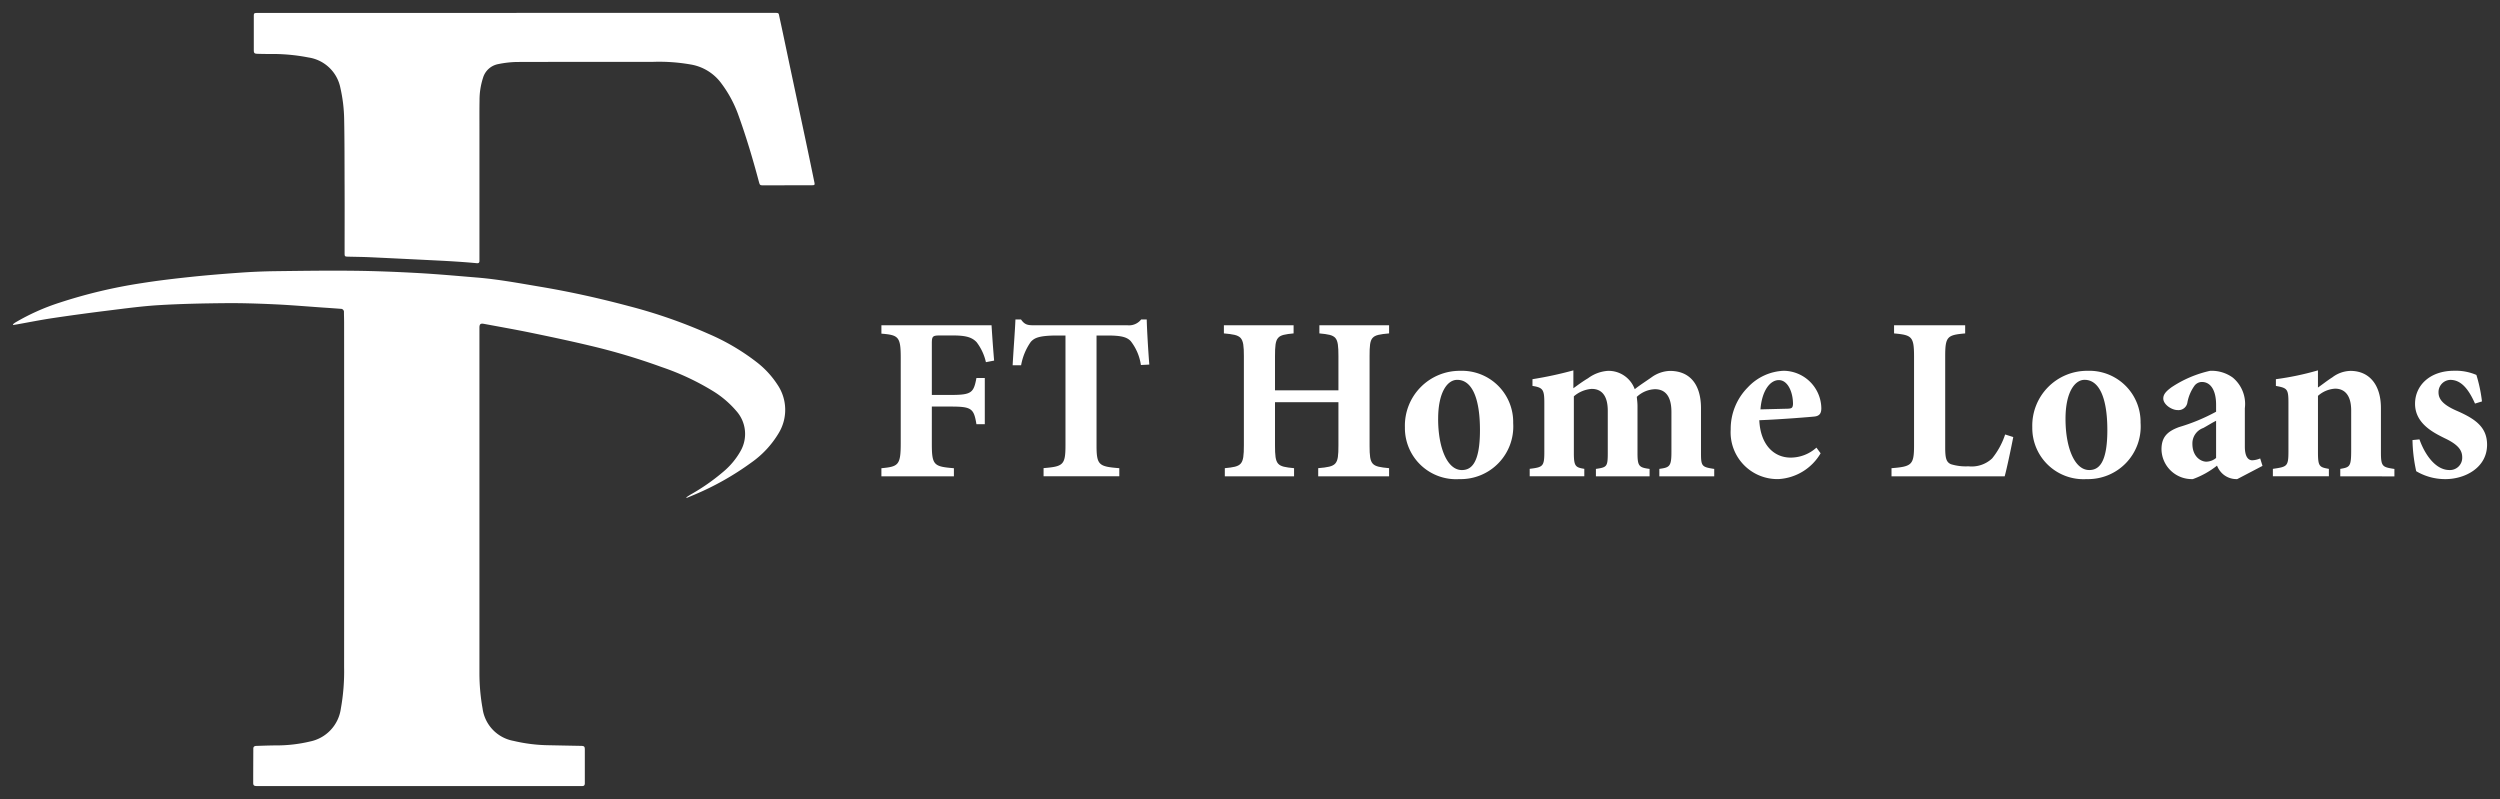 <svg xmlns="http://www.w3.org/2000/svg" xmlns:xlink="http://www.w3.org/1999/xlink" width="194" height="62" viewBox="0 0 194 62"><rect x="0" y="0" width="194" height="62" fill="#333333" stroke="none"/><defs><clipPath id="a"><rect width="191.998" height="60" fill="#fff"/></clipPath><clipPath id="c"><rect width="194" height="62"/></clipPath></defs><g id="b" clip-path="url(#c)"><g transform="translate(1 1)"><g clip-path="url(#a)"><path d="M173.076,62.2a4.008,4.008,0,0,0-.721-1.55c-.379-.4-.866-.523-1.876-.523h-.9c-.631,0-.7.036-.7.631v3.985h1.461c1.623,0,1.785-.163,2-1.316h.649v3.588h-.649c-.2-1.226-.378-1.37-2-1.37h-1.461V68.5c0,1.7.145,1.8,1.713,1.93v.631h-5.626v-.631c1.316-.126,1.5-.234,1.5-1.93V61.844c0-1.623-.18-1.749-1.5-1.857v-.649h8.547c.018.306.108,1.695.2,2.74Z" transform="translate(-97.569 -35.096)" fill="#fff"/><path d="M199.853,61.768a3.918,3.918,0,0,0-.793-1.857c-.306-.324-.775-.433-1.821-.433h-.829v8.529c0,1.533.18,1.641,1.767,1.767V70.4H192.3v-.631c1.514-.126,1.7-.235,1.7-1.767V59.478h-.613c-1.479,0-1.8.2-2.073.487a4.519,4.519,0,0,0-.757,1.821H189.9c.072-1.316.18-2.633.217-3.552h.433c.288.415.523.451,1.027.451h7.249a1.192,1.192,0,0,0,1.046-.451h.433c.018.757.108,2.344.2,3.5Z" transform="translate(-112.319 -34.443)" fill="#fff"/><path d="M242.842,59.968c-1.407.126-1.514.234-1.514,1.767v6.942c0,1.514.144,1.623,1.514,1.749v.631h-5.5v-.631c1.443-.126,1.569-.252,1.569-1.767V65.305h-4.922v3.354c0,1.533.144,1.641,1.479,1.767v.631h-5.373v-.631c1.316-.126,1.479-.234,1.479-1.767V61.735c0-1.533-.162-1.641-1.551-1.767v-.631h5.409v.631c-1.3.126-1.443.234-1.443,1.767v2.651h4.922V61.735c0-1.533-.144-1.641-1.478-1.767v-.631h5.409Z" transform="translate(-136.049 -35.096)" fill="#fff"/><path d="M272.81,72.045a4.081,4.081,0,0,1-4.183,4.346,3.969,3.969,0,0,1-4.219-4.021,4.254,4.254,0,0,1,4.291-4.382,3.974,3.974,0,0,1,4.111,4.057m-5.824-.324c0,2.218.7,3.967,1.839,3.967.685,0,1.407-.451,1.407-3.1,0-2.506-.631-3.9-1.767-3.9-.757,0-1.478.956-1.478,3.029" transform="translate(-156.387 -40.212)" fill="#fff"/><path d="M298.171,76.122v-.577c.793-.108.938-.18.938-1.316v-3.1c0-1.479-.7-1.767-1.28-1.767a2.164,2.164,0,0,0-1.407.595c.018.2.054.451.054.721v3.643c0,1.027.126,1.118.938,1.226v.577h-4.165v-.577c.847-.126.92-.163.92-1.226V71.038c0-1.3-.577-1.7-1.244-1.7a2.378,2.378,0,0,0-1.388.577v4.4c0,1.027.126,1.118.811,1.226v.577H288.11v-.577c1.028-.126,1.136-.18,1.136-1.316V70.442c0-1.028-.09-1.208-.92-1.334v-.523A29.42,29.42,0,0,0,291.5,67.9v1.389c.4-.289.739-.541,1.136-.775a2.9,2.9,0,0,1,1.569-.577,2.162,2.162,0,0,1,2.056,1.425c.433-.342.865-.613,1.3-.92a2.568,2.568,0,0,1,1.425-.5c1.569,0,2.417,1.064,2.417,2.9v3.48c0,1.027.072,1.081,1.027,1.226v.577Z" transform="translate(-170.406 -40.16)" fill="#fff"/><path d="M333.268,74.388a4.052,4.052,0,0,1-3.245,2,3.627,3.627,0,0,1-3.732-3.859,4.568,4.568,0,0,1,1.334-3.264,4.024,4.024,0,0,1,2.777-1.28,2.951,2.951,0,0,1,2.921,2.9c0,.361-.108.6-.523.649-.325.036-2.524.217-4.291.288.09,1.93,1.154,2.9,2.434,2.9a2.991,2.991,0,0,0,2-.775ZM328.6,70.98l2.146-.054c.27-.018.361-.054.379-.361,0-.92-.4-1.857-1.1-1.857-.685,0-1.316.829-1.425,2.272" transform="translate(-192.988 -40.212)" fill="#fff"/><path d="M366.284,68.011c-.144.757-.523,2.56-.667,3.047h-8.781v-.631c1.569-.126,1.749-.252,1.749-1.767V61.754c0-1.551-.18-1.659-1.551-1.785v-.631h5.518v.631c-1.388.126-1.55.234-1.55,1.785v7.032c0,.847.072,1.172.451,1.334a3.942,3.942,0,0,0,1.352.162,2.319,2.319,0,0,0,1.839-.613,5.854,5.854,0,0,0,1.01-1.858Z" transform="translate(-211.055 -35.096)" fill="#fff"/><path d="M391.985,72.045A4.081,4.081,0,0,1,387.8,76.39a3.969,3.969,0,0,1-4.219-4.021,4.254,4.254,0,0,1,4.291-4.382,3.974,3.974,0,0,1,4.111,4.057m-5.824-.324c0,2.218.7,3.967,1.84,3.967.685,0,1.406-.451,1.406-3.1,0-2.506-.631-3.9-1.767-3.9-.757,0-1.479.956-1.479,3.029" transform="translate(-226.875 -40.212)" fill="#fff"/><path d="M414,76.39a1.609,1.609,0,0,1-1.1-.379,1.685,1.685,0,0,1-.469-.667,6.593,6.593,0,0,1-1.875,1.046,2.352,2.352,0,0,1-2.434-2.308c0-.938.433-1.389,1.37-1.731a14.574,14.574,0,0,0,2.867-1.19V70.62c0-1.136-.433-1.767-1.1-1.767a.724.724,0,0,0-.6.325,3.255,3.255,0,0,0-.523,1.244.7.7,0,0,1-.757.613c-.469,0-1.118-.433-1.118-.9,0-.324.217-.559.631-.866a8.891,8.891,0,0,1,2.993-1.28,2.782,2.782,0,0,1,1.767.523,2.659,2.659,0,0,1,.938,2.38v2.975c0,.829.288,1.064.577,1.064a1.787,1.787,0,0,0,.613-.144l.18.577Zm-1.641-4.526c-.324.162-.631.361-.992.559a1.27,1.27,0,0,0-.847,1.226c0,1.01.667,1.389,1.082,1.389a1.217,1.217,0,0,0,.757-.288Z" transform="translate(-241.39 -40.212)" fill="#fff"/><path d="M434.5,76.122v-.577c.757-.126.847-.18.847-1.461V71.02c0-1.3-.6-1.7-1.244-1.7a2.19,2.19,0,0,0-1.334.559v4.364c0,1.118.108,1.172.847,1.3v.577h-4.346v-.577c1.118-.163,1.208-.18,1.208-1.389V70.424c0-1.082-.09-1.154-.974-1.316v-.523a21.985,21.985,0,0,0,3.264-.685v1.334c.36-.252.721-.541,1.118-.793a2.4,2.4,0,0,1,1.407-.5c1.461,0,2.362,1.082,2.362,2.885v3.408c0,1.136.108,1.172,1.046,1.316v.577Z" transform="translate(-253.895 -40.16)" fill="#fff"/><path d="M460.645,70.53c-.487-1.1-1.064-1.839-1.912-1.839a.948.948,0,0,0-.919.974c0,.559.415.974,1.334,1.388,1.461.631,2.434,1.262,2.434,2.669,0,1.785-1.713,2.669-3.227,2.669a4.4,4.4,0,0,1-2.272-.613,12.165,12.165,0,0,1-.289-2.417l.541-.054c.4,1.136,1.226,2.38,2.326,2.38a.952.952,0,0,0,.992-.974c0-.523-.252-.974-1.37-1.5-.829-.415-2.29-1.118-2.29-2.669,0-1.407,1.136-2.561,3.029-2.561a4.025,4.025,0,0,1,1.731.324,11.338,11.338,0,0,1,.433,2.056Z" transform="translate(-269.585 -40.212)" fill="#fff"/><path d="M0,53.13a1.672,1.672,0,0,1,.172-.137,17.064,17.064,0,0,1,3.449-1.548,39.448,39.448,0,0,1,6.424-1.523c1.264-.2,2.538-.348,3.811-.482s2.541-.235,3.813-.325c.882-.062,1.767-.1,2.652-.113,2.036-.026,4.073-.055,6.108-.033,1.656.018,3.312.083,4.965.174,1.534.084,3.065.225,4.6.35,1.663.136,3.3.442,4.944.718,2.32.39,4.613.9,6.886,1.508a39.937,39.937,0,0,1,6.153,2.144,17.082,17.082,0,0,1,3.7,2.166A7.077,7.077,0,0,1,59.326,57.8a3.48,3.48,0,0,1,.1,3.769,7.461,7.461,0,0,1-2.145,2.3,21.873,21.873,0,0,1-4.42,2.488c-.182.079-.365.153-.548.229-.008,0-.02,0-.074-.02.138-.091.248-.17.365-.239a15.778,15.778,0,0,0,2.495-1.737,5.783,5.783,0,0,0,1.369-1.633,2.673,2.673,0,0,0-.318-3.094A7.614,7.614,0,0,0,54.4,58.35a19.712,19.712,0,0,0-4.066-1.912,49.3,49.3,0,0,0-5.6-1.668c-1.5-.357-3.006-.676-4.514-.987-1.22-.252-2.448-.466-3.673-.695-.257-.048-.341.025-.343.294,0,.306,0,.613,0,.919q0,12.943,0,25.886a15.565,15.565,0,0,0,.245,2.758,2.953,2.953,0,0,0,2.405,2.506,12.408,12.408,0,0,0,2.711.337q1.216.026,2.433.048c.034,0,.068,0,.1,0,.245.015.283.052.284.3,0,.76,0,1.521,0,2.281,0,.107,0,.215,0,.323,0,.148-.06.224-.214.215-.062,0-.125,0-.187,0h-24.8c-.1,0-.193,0-.289,0-.188-.009-.244-.06-.244-.25,0-.884.006-1.769.009-2.654,0-.185.128-.208.265-.212.487-.015.975-.034,1.463-.037a11.275,11.275,0,0,0,2.679-.305,3.02,3.02,0,0,0,2.384-2.539,16.281,16.281,0,0,0,.255-3.217q.009-13.368,0-26.737c0-.272-.011-.544-.012-.816a.238.238,0,0,0-.246-.265q-.7-.054-1.407-.1c-1.25-.087-2.5-.195-3.751-.252s-2.529-.1-3.793-.088c-1.712.016-3.426.051-5.135.152-1.322.079-2.64.258-3.956.421q-2.16.266-4.313.587c-.93.139-1.853.325-2.778.489-.094.016-.189.03-.283.045L0,53.13" transform="translate(0 -28.958)" fill="#fff"/><path d="M66.137,0h19.98c.417,0,.357,0,.433.342.29,1.328.565,2.659.847,3.989q.588,2.767,1.177,5.534.346,1.637.682,3.276c.044.212.024.235-.2.235l-3.727.008c-.3,0-.3-.006-.381-.294-.474-1.779-1-3.542-1.63-5.273a9.347,9.347,0,0,0-1.376-2.471A3.71,3.71,0,0,0,79.631,4a14.132,14.132,0,0,0-2.879-.2c-3.522,0-7.045,0-10.568.01a7.871,7.871,0,0,0-1.448.163,1.521,1.521,0,0,0-1.193,1.07,5.609,5.609,0,0,0-.27,1.774c-.013.755-.007,1.509-.007,2.264q0,4.994,0,9.99c0,.051,0,.1,0,.153.006.148-.049.219-.211.2q-.66-.062-1.321-.107-.857-.058-1.715-.1-2.608-.131-5.217-.254c-.566-.026-1.134-.03-1.7-.045-.292-.007-.3-.008-.3-.308,0-1.719.008-3.438,0-5.157s0-3.46-.034-5.19a11.847,11.847,0,0,0-.29-2.428A2.97,2.97,0,0,0,49.994,3.46a14.59,14.59,0,0,0-3.01-.269q-.468,0-.936-.015c-.247-.008-.291-.052-.292-.292q0-1.31,0-2.621c0-.234.021-.25.252-.258.1,0,.193,0,.289,0H66.137" transform="translate(-27.061 -0.001)" fill="#fff"/></g></g></g></svg>